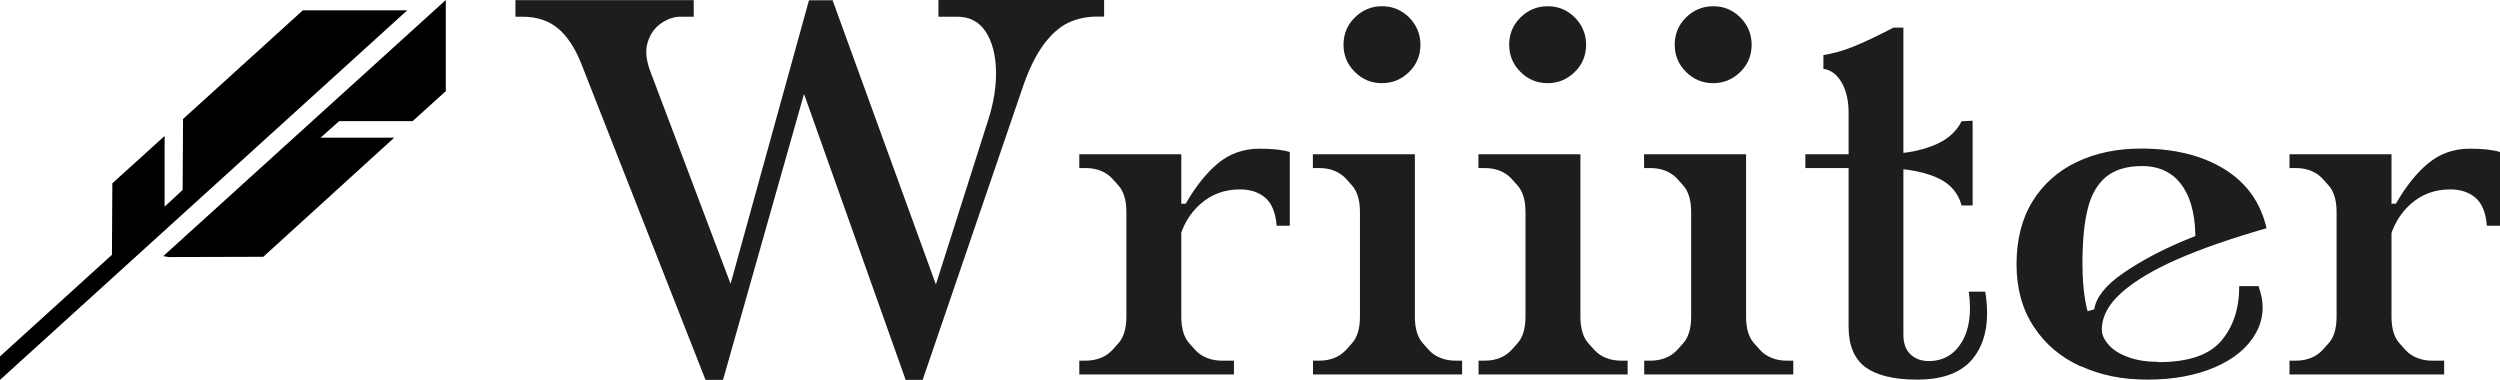 <?xml version="1.0" encoding="UTF-8"?>
<svg id="Calque_2" data-name="Calque 2" xmlns="http://www.w3.org/2000/svg" viewBox="0 0 188.48 28.65">
  <defs>
    <style>
      .cls-1 {
        fill: #1d1d1b;
      }
    </style>
  </defs>
  <g id="Calque_2-2" data-name="Calque 2">
    <g id="Calque_1-2" data-name="Calque 1-2">
      <g>
        <g>
          <path class="cls-1" d="M42.05,2.13c-.69-.58-1.58-.87-2.69-.87h-.5V.01h13.44v1.25h-.99c-.5,0-.99.17-1.47.5s-.82.81-1.01,1.43c-.19.62-.12,1.36.21,2.22l6.82,18.05-1.36.04L60.99.02h1.78l8.31,22.86-.99.04,4.42-13.9c.41-1.27.61-2.51.58-3.71s-.29-2.18-.78-2.93c-.5-.75-1.21-1.12-2.15-1.12h-1.41V0h12.49v1.25h-.5c-.83,0-1.57.16-2.23.48-.66.32-1.29.89-1.88,1.7-.59.82-1.12,1.93-1.59,3.34l-7.48,21.87h-1.28l-8.23-23.15,1.03-.04-6.57,23.19h-1.32l-9.39-23.9c-.47-1.16-1.05-2.03-1.74-2.61h-.01Z"/>
          <path class="cls-1" d="M81.37,27.19h.49c.41,0,.79-.07,1.14-.21s.64-.35.89-.62l.41-.46c.41-.44.62-1.12.62-2.03v-7.88c0-.91-.21-1.59-.62-2.03l-.41-.46c-.25-.28-.55-.48-.89-.62s-.72-.21-1.14-.21h-.49v-1.04h7.69v12.24c0,.91.21,1.59.62,2.03l.41.46c.25.28.54.48.89.62s.73.21,1.14.21h.91v1.04h-11.66v-1.04ZM88.85,15.36h.54c.75-1.3,1.56-2.32,2.44-3.05s1.93-1.1,3.14-1.1c.96,0,1.72.08,2.27.25v5.56h-.99c-.08-.99-.37-1.7-.87-2.12s-1.13-.62-1.9-.62c-1.16,0-2.15.37-2.98,1.1-.83.73-1.38,1.69-1.65,2.88v-2.91h0Z"/>
          <path class="cls-1" d="M98.98,27.19h.49c.41,0,.79-.07,1.14-.21s.64-.35.89-.62l.41-.46c.41-.44.62-1.12.62-2.03v-7.88c0-.91-.21-1.59-.62-2.03l-.41-.46c-.25-.28-.55-.48-.89-.62s-.72-.21-1.14-.21h-.49v-1.04h7.69v12.24c0,.91.21,1.59.62,2.03l.41.46c.25.28.54.48.89.62s.73.21,1.14.21h.5v1.04h-11.24v-1.04h0ZM102.14,5.42c-.57-.57-.85-1.25-.85-2.05s.28-1.49.85-2.05,1.25-.85,2.05-.85,1.48.28,2.05.85c.56.57.85,1.25.85,2.05s-.28,1.49-.85,2.05-1.25.85-2.05.85-1.48-.28-2.05-.85Z"/>
          <path class="cls-1" d="M111.46,27.19h.49c.41,0,.79-.07,1.14-.21s.64-.35.89-.62l.41-.46c.41-.44.62-1.12.62-2.03v-7.88c0-.91-.21-1.59-.62-2.03l-.41-.46c-.25-.28-.55-.48-.89-.62s-.72-.21-1.14-.21h-.49v-1.04h7.69v12.24c0,.91.21,1.59.62,2.03l.41.46c.25.28.54.48.89.62s.73.21,1.14.21h.5v1.04h-11.24v-1.04h0ZM114.63,5.42c-.57-.57-.85-1.25-.85-2.05s.28-1.49.85-2.05,1.25-.85,2.05-.85,1.48.28,2.05.85c.56.57.85,1.25.85,2.05s-.28,1.49-.85,2.05-1.25.85-2.05.85-1.48-.28-2.05-.85Z"/>
          <path class="cls-1" d="M123.95,27.19h.49c.41,0,.79-.07,1.14-.21s.64-.35.89-.62l.41-.46c.41-.44.62-1.12.62-2.03v-7.88c0-.91-.21-1.59-.62-2.03l-.41-.46c-.25-.28-.55-.48-.89-.62s-.72-.21-1.14-.21h-.49v-1.04h7.69v12.24c0,.91.21,1.59.62,2.03l.41.46c.25.28.54.48.89.62s.73.21,1.14.21h.5v1.04h-11.24v-1.04h0ZM127.11,5.42c-.57-.57-.85-1.25-.85-2.05s.28-1.49.85-2.05,1.25-.85,2.05-.85,1.48.28,2.05.85c.56.57.85,1.25.85,2.05s-.28,1.49-.85,2.05-1.25.85-2.05.85-1.48-.28-2.05-.85Z"/>
          <path class="cls-1" d="M145.84,13.31c-1.09-.43-2.43-.64-4.03-.64h-5.7v-1.04h5.7c1.49,0,2.77-.21,3.85-.62s1.82-1.04,2.23-1.87l.83-.04v6.39h-.83c-.28-1.02-.96-1.75-2.05-2.18ZM140.63,27.68c-.84-.64-1.26-1.65-1.26-3.03V8.51c0-.91-.17-1.67-.52-2.28s-.81-.96-1.38-1.04v-1.04c.72-.11,1.47-.32,2.27-.64s1.8-.8,3.02-1.43h.74v23.15c0,.64.17,1.13.52,1.47s.81.52,1.39.52c1.07,0,1.9-.47,2.48-1.41s.76-2.21.54-3.82h1.24c.33,2.02.08,3.63-.77,4.83-.84,1.2-2.29,1.8-4.36,1.8-1.76,0-3.07-.32-3.91-.95h0Z"/>
          <path class="cls-1" d="M156.86,27.62c-1.49-.68-2.67-1.67-3.53-2.99-.87-1.31-1.3-2.88-1.3-4.71s.4-3.43,1.2-4.73,1.91-2.29,3.33-2.97,3.04-1.02,4.86-1.02c2.51,0,4.6.52,6.28,1.55,1.68,1.04,2.74,2.53,3.18,4.46l-5.37,1.12c.05-1.82-.26-3.25-.95-4.27s-1.71-1.54-3.06-1.54c-1.13,0-2.03.26-2.69.79s-1.13,1.32-1.4,2.39c-.28,1.07-.41,2.46-.41,4.17,0,2.13.28,3.73.85,4.81.56,1.08,1.25,1.78,2.07,2.12.81.33,1.76.5,2.83.5,2.23,0,3.8-.53,4.71-1.6.91-1.06,1.36-2.44,1.36-4.13h1.45c.47,1.27.41,2.45-.19,3.53s-1.61,1.94-3.06,2.57c-1.45.63-3.15.95-5.11.95s-3.56-.34-5.05-1.02v.02ZM160.06,27.29c-.81-.21-1.49-.63-2.03-1.27-.54-.63-.88-1.45-1.01-2.45l.87-.25c.14-.91.86-1.82,2.17-2.72s2.82-1.71,4.53-2.43c1.71-.72,3.45-1.37,5.21-1.95l1.07.99c-2.62.75-4.84,1.52-6.68,2.32-1.83.8-3.25,1.65-4.24,2.53s-1.49,1.81-1.49,2.78c0,.39.17.77.52,1.16.34.39.84.7,1.49.93.65.24,1.4.35,2.25.35-.97.19-1.85.19-2.67-.02v.03Z"/>
          <path class="cls-1" d="M172.61,27.19h.49c.41,0,.79-.07,1.14-.21s.64-.35.89-.62l.41-.46c.41-.44.62-1.12.62-2.03v-7.88c0-.91-.21-1.59-.62-2.03l-.41-.46c-.25-.28-.55-.48-.89-.62s-.72-.21-1.14-.21h-.49v-1.04h7.69v12.24c0,.91.21,1.59.62,2.03l.41.46c.25.28.54.48.89.62.34.14.72.21,1.14.21h.91v1.04h-11.66v-1.04h0ZM180.09,15.36h.54c.75-1.3,1.55-2.32,2.44-3.05.88-.73,1.92-1.1,3.14-1.1.96,0,1.72.08,2.27.25v5.56h-.99c-.08-.99-.37-1.7-.87-2.12s-1.13-.62-1.9-.62c-1.16,0-2.15.37-2.97,1.1s-1.38,1.69-1.65,2.88v-2.91h-.01Z"/>
        </g>
        <path d="M24.17,10.38l1.4-1.25h5.54l2.5-2.26V0L12.31,19.31l.4.07,7.14-.02,9.87-8.98s-5.55,0-5.55,0ZM30.71.78h-7.88l-9.03,8.19-.03,5.35-1.36,1.26v-5.33l-3.94,3.57-.03,5.39L0,26.87v1.77L30.71.77h0Z"/>
      </g>
    </g>
  </g>
</svg>